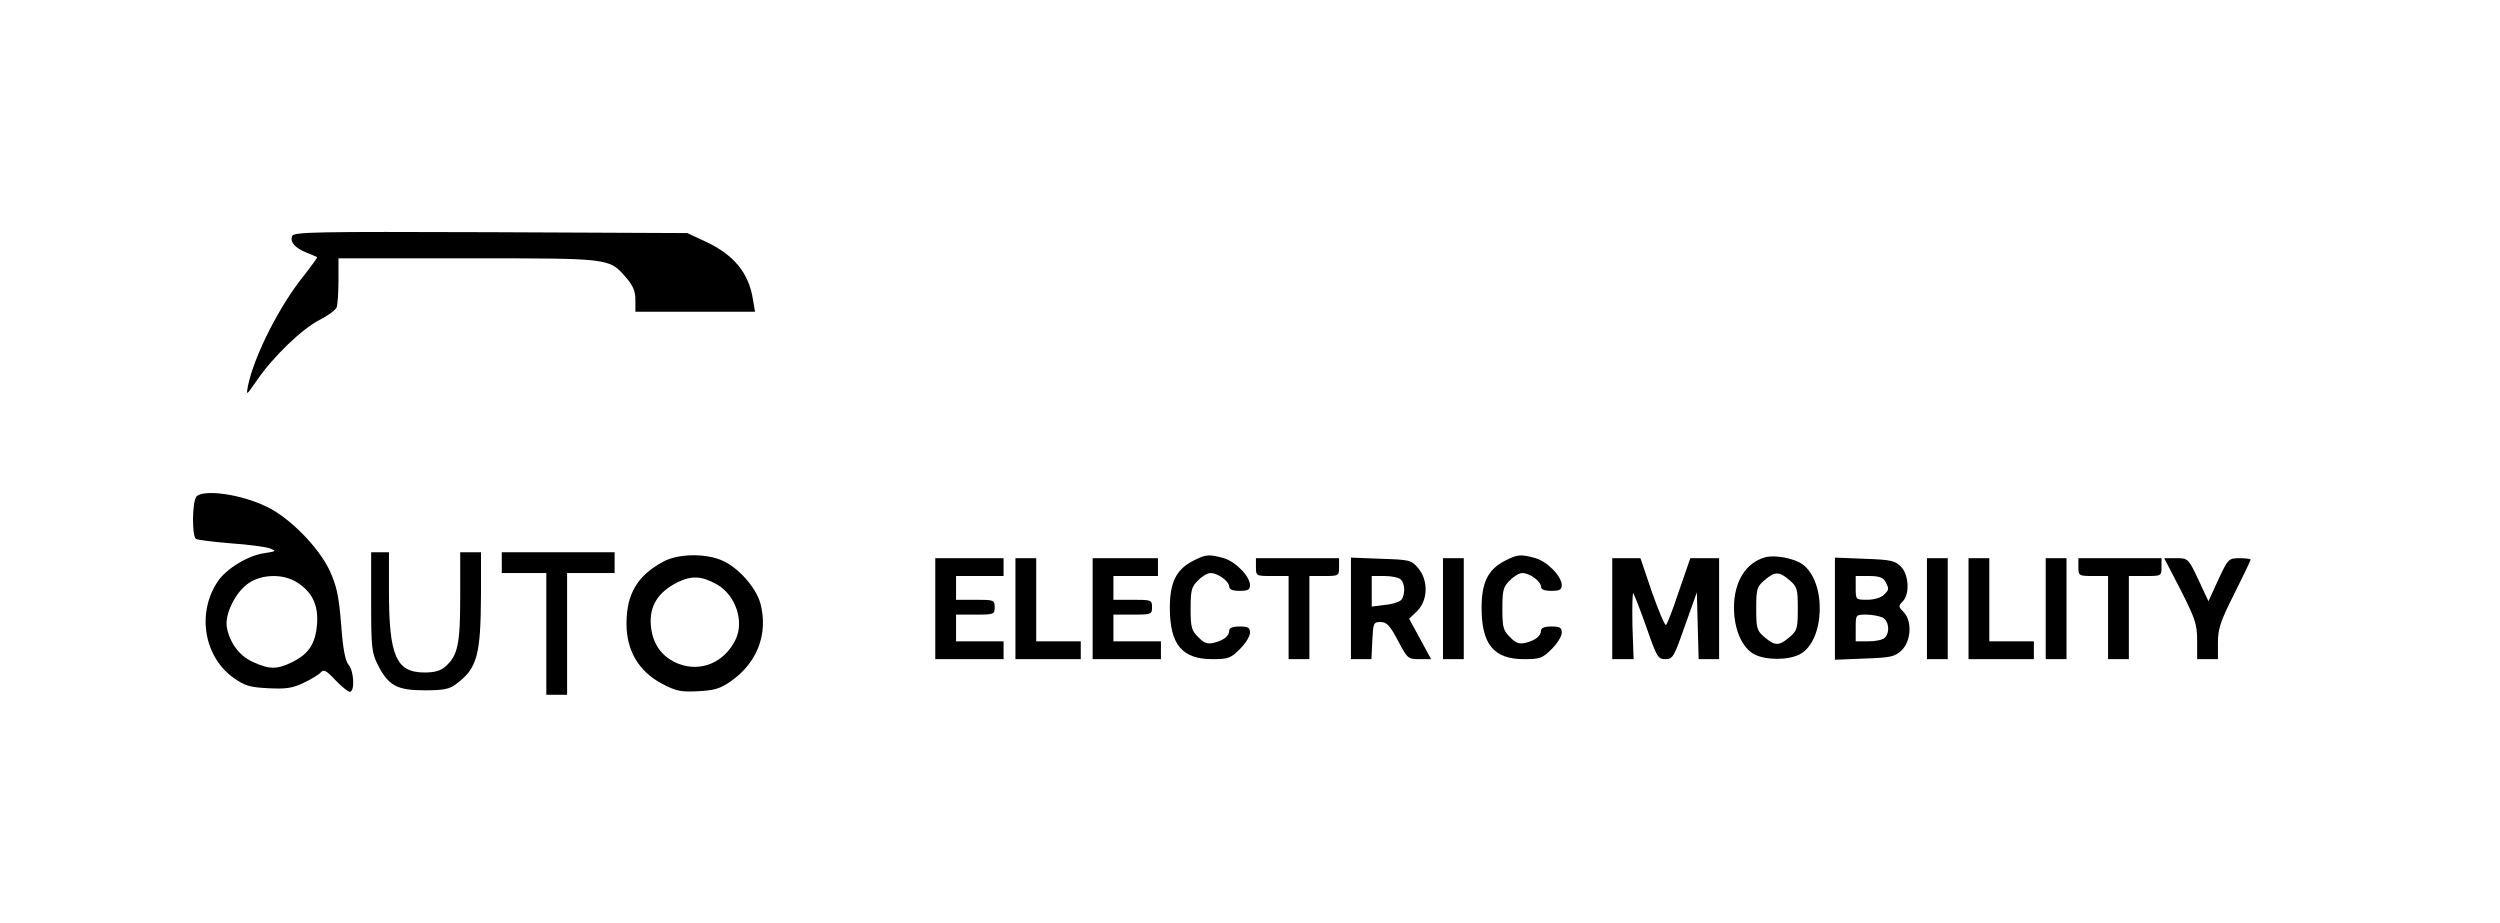 <?xml version="1.0" standalone="no"?>
<!DOCTYPE svg PUBLIC "-//W3C//DTD SVG 20010904//EN"
 "http://www.w3.org/TR/2001/REC-SVG-20010904/DTD/svg10.dtd">
<svg version="1.0" xmlns="http://www.w3.org/2000/svg"
 width="842pt" height="311pt" viewBox="0 0 842 311"
 preserveAspectRatio="xMidYMid meet">

<g transform="translate(0,311) scale(0.1,-0.1)"
fill="#000000" stroke="none">
<path d="M984 2315 c-8 -20 9 -40 49 -56 18 -7 33 -14 35 -15 2 -1 -17 -27
-41 -58 -84 -102 -171 -274 -192 -376 -6 -34 -6 -33 31 20 54 79 152 173 211
203 28 14 53 33 57 42 3 9 6 50 6 91 l0 74 435 0 c482 0 476 1 533 -64 24 -28
32 -46 32 -76 l0 -40 201 0 202 0 -7 41 c-14 90 -64 151 -161 196 l-60 28
-663 3 c-589 2 -663 1 -668 -13z"/>
<path d="M662 1438 c-15 -15 -16 -134 -2 -143 6 -4 59 -10 118 -15 59 -4 118
-12 131 -17 23 -9 21 -10 -18 -16 -54 -7 -129 -52 -158 -96 -71 -106 -46 -254
55 -325 37 -26 55 -31 116 -34 58 -3 81 0 118 18 26 12 52 28 58 35 10 12 19
7 49 -25 21 -22 43 -40 49 -40 18 0 14 71 -4 91 -11 13 -19 52 -25 136 -8 98
-15 129 -39 182 -37 78 -134 177 -211 214 -85 42 -212 60 -237 35z m336 -288
c52 -32 74 -75 70 -140 -5 -67 -27 -102 -84 -130 -50 -25 -77 -25 -131 0 -46
20 -79 64 -89 117 -8 44 30 121 75 150 44 29 113 31 159 3z"/>
<path d="M1250 1082 c0 -154 2 -171 23 -212 35 -69 64 -85 157 -85 64 0 84 4
106 21 71 53 83 95 84 302 l0 142 -35 0 -35 0 0 -150 c0 -160 -8 -198 -50
-235 -16 -14 -36 -20 -70 -20 -96 0 -120 56 -120 275 l0 130 -30 0 -30 0 0
-168z"/>
<path d="M1690 1215 l0 -35 75 0 75 0 0 -205 0 -205 35 0 35 0 0 205 0 205 80
0 80 0 0 35 0 35 -190 0 -190 0 0 -35z"/>
<path d="M2235 1219 c-88 -47 -125 -109 -125 -210 0 -91 42 -161 120 -202 48
-25 63 -28 122 -25 55 3 75 9 110 34 89 62 126 160 99 262 -15 53 -73 119
-126 143 -56 26 -149 25 -200 -2z m179 -77 c65 -37 94 -127 62 -189 -38 -75
-116 -107 -190 -79 -56 22 -89 66 -94 131 -5 64 24 110 88 143 49 24 82 23
134 -6z"/>
<path d="M4020 1222 c-58 -29 -80 -73 -80 -159 0 -123 41 -173 142 -173 55 0
63 3 94 34 19 19 34 43 34 55 0 17 -6 21 -35 21 -23 0 -35 -5 -35 -14 0 -18
-19 -33 -52 -41 -21 -5 -33 -1 -52 19 -23 22 -26 33 -26 96 0 62 3 74 25 95
13 14 32 25 42 25 25 0 63 -28 63 -46 0 -9 11 -14 35 -14 28 0 35 4 35 19 0
30 -48 79 -88 91 -50 14 -61 13 -102 -8z"/>
<path d="M5070 1222 c-58 -29 -80 -73 -80 -159 0 -123 41 -173 142 -173 55 0
63 3 94 34 19 19 34 43 34 55 0 17 -6 21 -35 21 -23 0 -35 -5 -35 -14 0 -18
-19 -33 -52 -41 -21 -5 -33 -1 -52 19 -23 22 -26 33 -26 96 0 62 3 74 25 95
13 14 32 25 42 25 25 0 63 -28 63 -46 0 -9 11 -14 35 -14 28 0 35 4 35 19 0
30 -48 79 -88 91 -50 14 -61 13 -102 -8z"/>
<path d="M5945 1233 c-65 -18 -105 -82 -105 -170 0 -73 28 -136 69 -157 39
-20 113 -20 152 0 86 44 92 245 9 304 -29 20 -92 32 -125 23z m82 -77 c26 -22
28 -30 28 -96 0 -66 -2 -74 -28 -96 -35 -30 -49 -30 -84 0 -26 22 -28 30 -28
96 0 66 2 74 28 96 35 30 49 30 84 0z"/>
<path d="M3150 1060 l0 -170 115 0 115 0 0 30 0 30 -80 0 -80 0 0 45 0 45 65
0 c63 0 65 1 65 25 0 24 -2 25 -65 25 l-65 0 0 40 0 40 80 0 80 0 0 30 0 30
-115 0 -115 0 0 -170z"/>
<path d="M3420 1060 l0 -170 110 0 110 0 0 30 0 30 -75 0 -75 0 0 140 0 140
-35 0 -35 0 0 -170z"/>
<path d="M3680 1060 l0 -170 115 0 115 0 0 30 0 30 -80 0 -80 0 0 45 0 45 65
0 c63 0 65 1 65 25 0 24 -2 25 -65 25 l-65 0 0 40 0 40 75 0 75 0 0 30 0 30
-110 0 -110 0 0 -170z"/>
<path d="M4230 1200 c0 -30 1 -30 55 -30 l55 0 0 -140 0 -140 35 0 35 0 0 140
0 140 50 0 c49 0 50 1 50 30 l0 30 -140 0 -140 0 0 -30z"/>
<path d="M4550 1061 l0 -171 35 0 34 0 3 63 c3 59 4 62 28 62 20 0 31 -11 58
-62 32 -61 34 -63 73 -63 l39 0 -37 68 -37 68 27 26 c37 37 38 104 3 145 -23
27 -29 28 -125 31 l-101 4 0 -171z m168 97 c14 -14 15 -47 3 -67 -5 -7 -29
-16 -55 -18 l-46 -6 0 52 0 51 43 0 c24 0 48 -5 55 -12z"/>
<path d="M4860 1060 l0 -170 35 0 35 0 0 170 0 170 -35 0 -35 0 0 -170z"/>
<path d="M5430 1060 l0 -170 36 0 36 0 -4 115 c-1 63 0 111 3 107 3 -4 23 -55
44 -114 35 -101 39 -108 64 -108 25 0 29 7 66 113 l40 112 3 -112 3 -113 34 0
35 0 0 170 0 170 -48 0 -49 0 -38 -110 c-20 -61 -40 -112 -44 -115 -4 -2 -25
48 -47 110 l-39 115 -47 0 -48 0 0 -170z"/>
<path d="M6180 1060 l0 -172 99 4 c89 3 102 6 125 27 33 31 37 100 7 130 -17
17 -18 20 -3 35 25 25 21 91 -6 118 -20 20 -35 23 -122 26 l-100 4 0 -172z
m170 91 c13 -25 13 -27 -6 -45 -9 -9 -32 -16 -55 -16 -39 0 -39 0 -39 40 l0
40 45 0 c34 0 47 -5 55 -19z m-9 -121 c21 -12 25 -50 7 -68 -7 -7 -31 -12 -55
-12 l-43 0 0 45 c0 45 0 45 36 45 19 0 44 -5 55 -10z"/>
<path d="M6490 1060 l0 -170 35 0 35 0 0 170 0 170 -35 0 -35 0 0 -170z"/>
<path d="M6630 1060 l0 -170 110 0 110 0 0 30 0 30 -75 0 -75 0 0 140 0 140
-35 0 -35 0 0 -170z"/>
<path d="M6890 1060 l0 -170 35 0 35 0 0 170 0 170 -35 0 -35 0 0 -170z"/>
<path d="M7000 1200 c0 -29 1 -30 50 -30 l50 0 0 -140 0 -140 35 0 35 0 0 140
0 140 55 0 c54 0 55 0 55 30 l0 30 -140 0 -140 0 0 -30z"/>
<path d="M7345 1122 c49 -97 55 -115 55 -170 l0 -62 35 0 35 0 0 55 c0 47 8
72 55 165 30 60 55 112 55 115 0 3 -17 5 -37 5 -37 0 -39 -2 -72 -73 l-33 -72
-34 73 c-34 72 -35 72 -75 72 l-40 0 56 -108z"/>
</g>
</svg>
